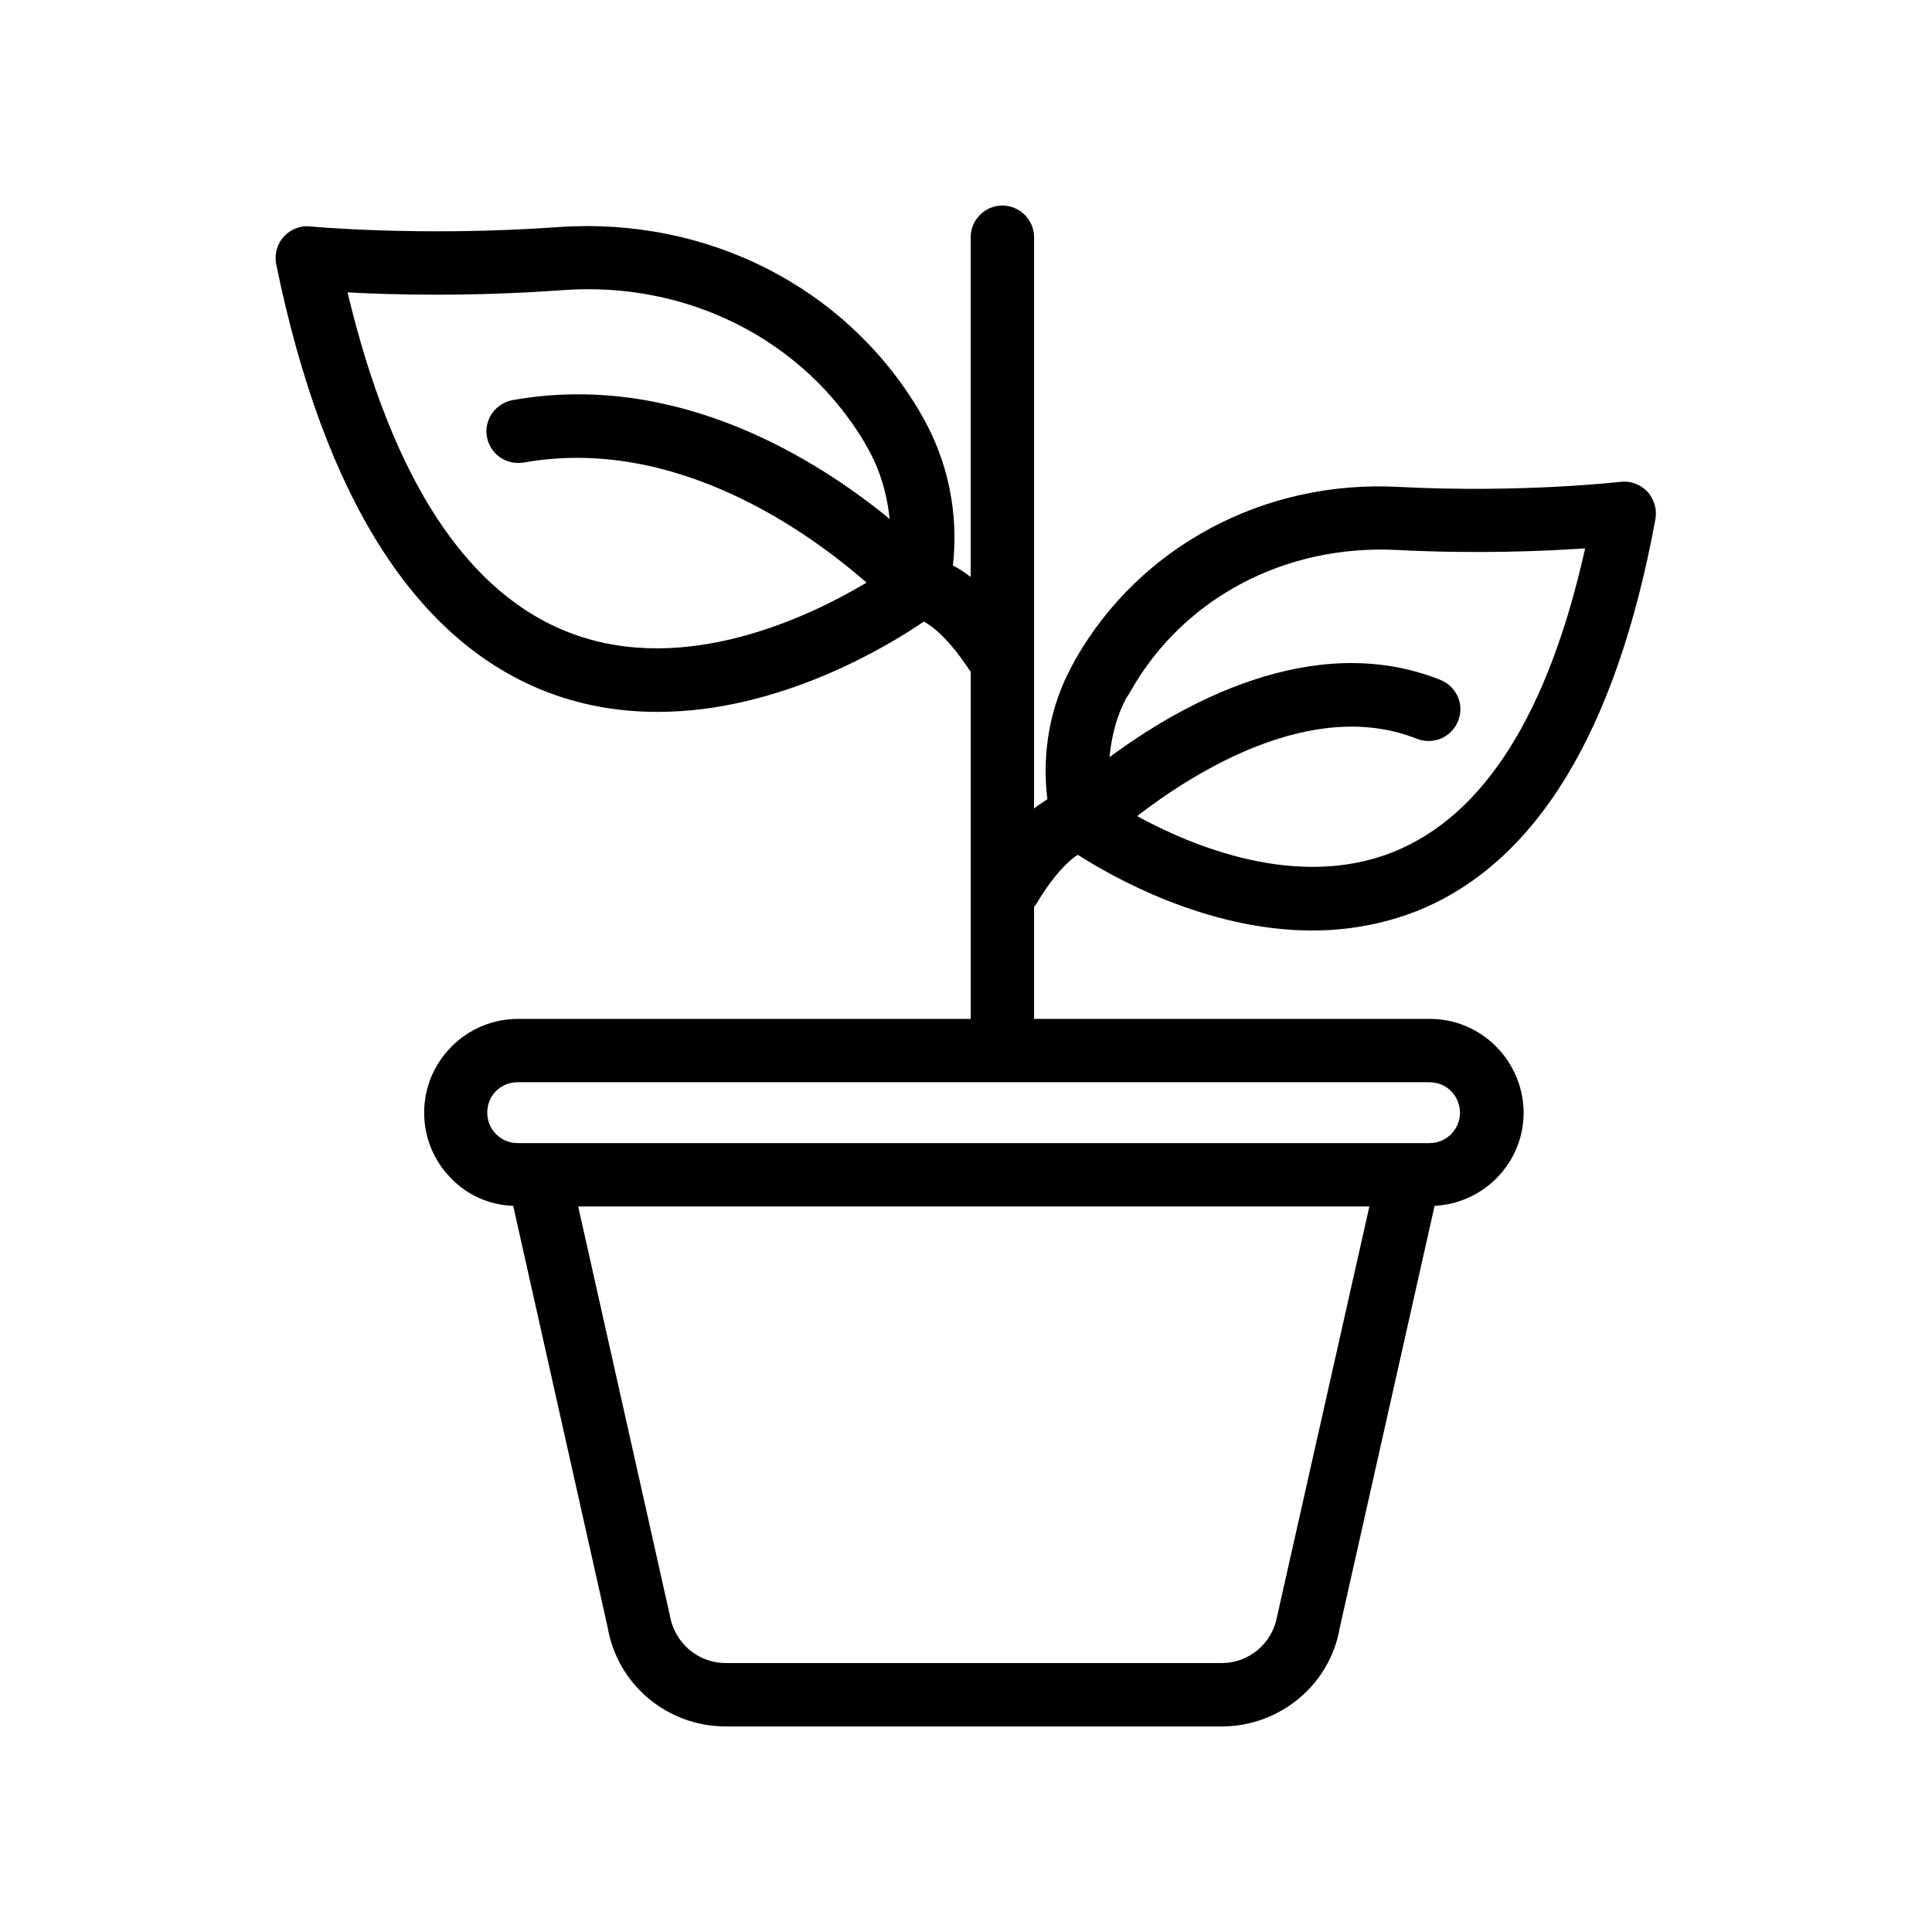 <?xml version="1.0" encoding="UTF-8"?>
<!-- Uploaded to: SVG Repo, www.svgrepo.com, Generator: SVG Repo Mixer Tools -->
<svg fill="#000000" width="800px" height="800px" version="1.1" viewBox="144 144 512 512" xmlns="http://www.w3.org/2000/svg">
 <path d="m289.58 327.62c9.656 3.609 19.312 5.039 28.719 5.039 32.41 0 61.043-17.465 70.535-23.93 2.266 1.176 6.719 4.617 12.426 13.352v91.945l-120-0.004c-13.688 0-24.855 11.168-24.855 24.855 0 6.633 2.602 12.848 7.223 17.465 4.281 4.449 10.078 6.969 16.375 7.223l25.023 111.68c2.602 15.195 15.785 26.281 31.32 26.281h131.41c15.449 0 28.633-11.082 31.234-25.863l25.191-112.1c13.098-0.672 23.594-11.418 23.594-24.688 0-6.551-2.688-12.93-7.305-17.551-4.703-4.703-10.914-7.305-17.551-7.305h-104.88v-29.727c0.25-0.336 0.586-0.586 0.754-1.008 4.953-8.23 8.816-11.418 10.832-12.762 9.07 5.793 34.008 20.07 62.137 20.07 8.984 0 18.391-1.512 27.625-5.121 31.656-12.594 52.984-47.609 63.312-103.87 0.504-2.602-0.336-5.289-2.098-7.305-1.848-1.93-4.535-2.938-7.137-2.602-0.25 0-25.945 3.023-58.777 1.344-35.602-1.93-68.602 15.703-85.73 45.762-0.082 0.082-0.082 0.25-0.168 0.336l-0.672 1.258c-5.879 10.746-8.062 23.09-6.551 35.434-1.09 0.672-2.266 1.426-3.527 2.434v-151.39c0-4.617-3.777-8.398-8.398-8.398-4.617 0-8.398 3.777-8.398 8.398v90.016c-1.68-1.258-3.191-2.266-4.703-3.023 1.512-13.688-1.176-27.543-8.312-39.887l-0.504-0.84-0.082-0.168c0-0.082-0.082-0.168-0.082-0.168-19.566-32.832-56.258-51.387-95.641-48.617-36.609 2.602-65.41-0.168-65.664-0.168-2.602-0.336-5.289 0.758-7.051 2.688-1.762 1.93-2.519 4.703-2.016 7.305 12.762 62.137 37.113 100.34 72.383 113.61zm192.88 244.68c-1.262 7.223-7.477 12.43-14.695 12.43h-131.41c-7.305 0-13.602-5.207-14.863-12.762l-24.266-108.23h209.67zm46.098-139.14c1.512 1.512 2.352 3.609 2.352 5.711 0 4.449-3.609 8.062-8.062 8.062h-5.375-0.168-230.57-0.168-5.375c-2.184 0-4.199-0.84-5.711-2.352-1.512-1.512-2.352-3.527-2.352-5.711 0-4.535 3.527-8.062 8.062-8.062h241.58c2.852 0.004 4.699 1.262 5.793 2.352zm-84.809-106.22c13.938-24.434 40.723-38.625 70.199-37.199 21.16 1.09 39.129 0.336 50.129-0.418-9.742 43.746-26.785 70.785-50.801 80.441-25.527 10.242-53.656-1.68-67.93-9.488 14.777-11.418 46.352-31.57 74.145-20.488 4.281 1.68 9.152-0.336 10.914-4.703 1.762-4.281-0.336-9.152-4.703-10.914-33.922-13.52-69.191 6.801-87.664 20.488 0.504-5.543 1.93-11 4.449-15.703 0.508-0.672 0.926-1.344 1.262-2.016zm-150.64-106.05c33.082-2.434 63.73 13.098 80.023 40.391 0.336 0.672 0.754 1.344 0.84 1.512 3.273 5.793 5.121 12.176 5.793 18.727-18.977-15.535-56.09-39.297-99.922-31.488-4.535 0.84-7.641 5.207-6.801 9.742 0.84 4.535 5.039 7.559 9.742 6.801 40.559-7.223 76.074 18.895 90.855 31.824-15.031 8.984-47.945 24.855-78.258 13.434-27.543-10.328-47.441-40.723-59.281-90.352 12.086 0.668 32.742 1.172 57.008-0.59z"/>
</svg>